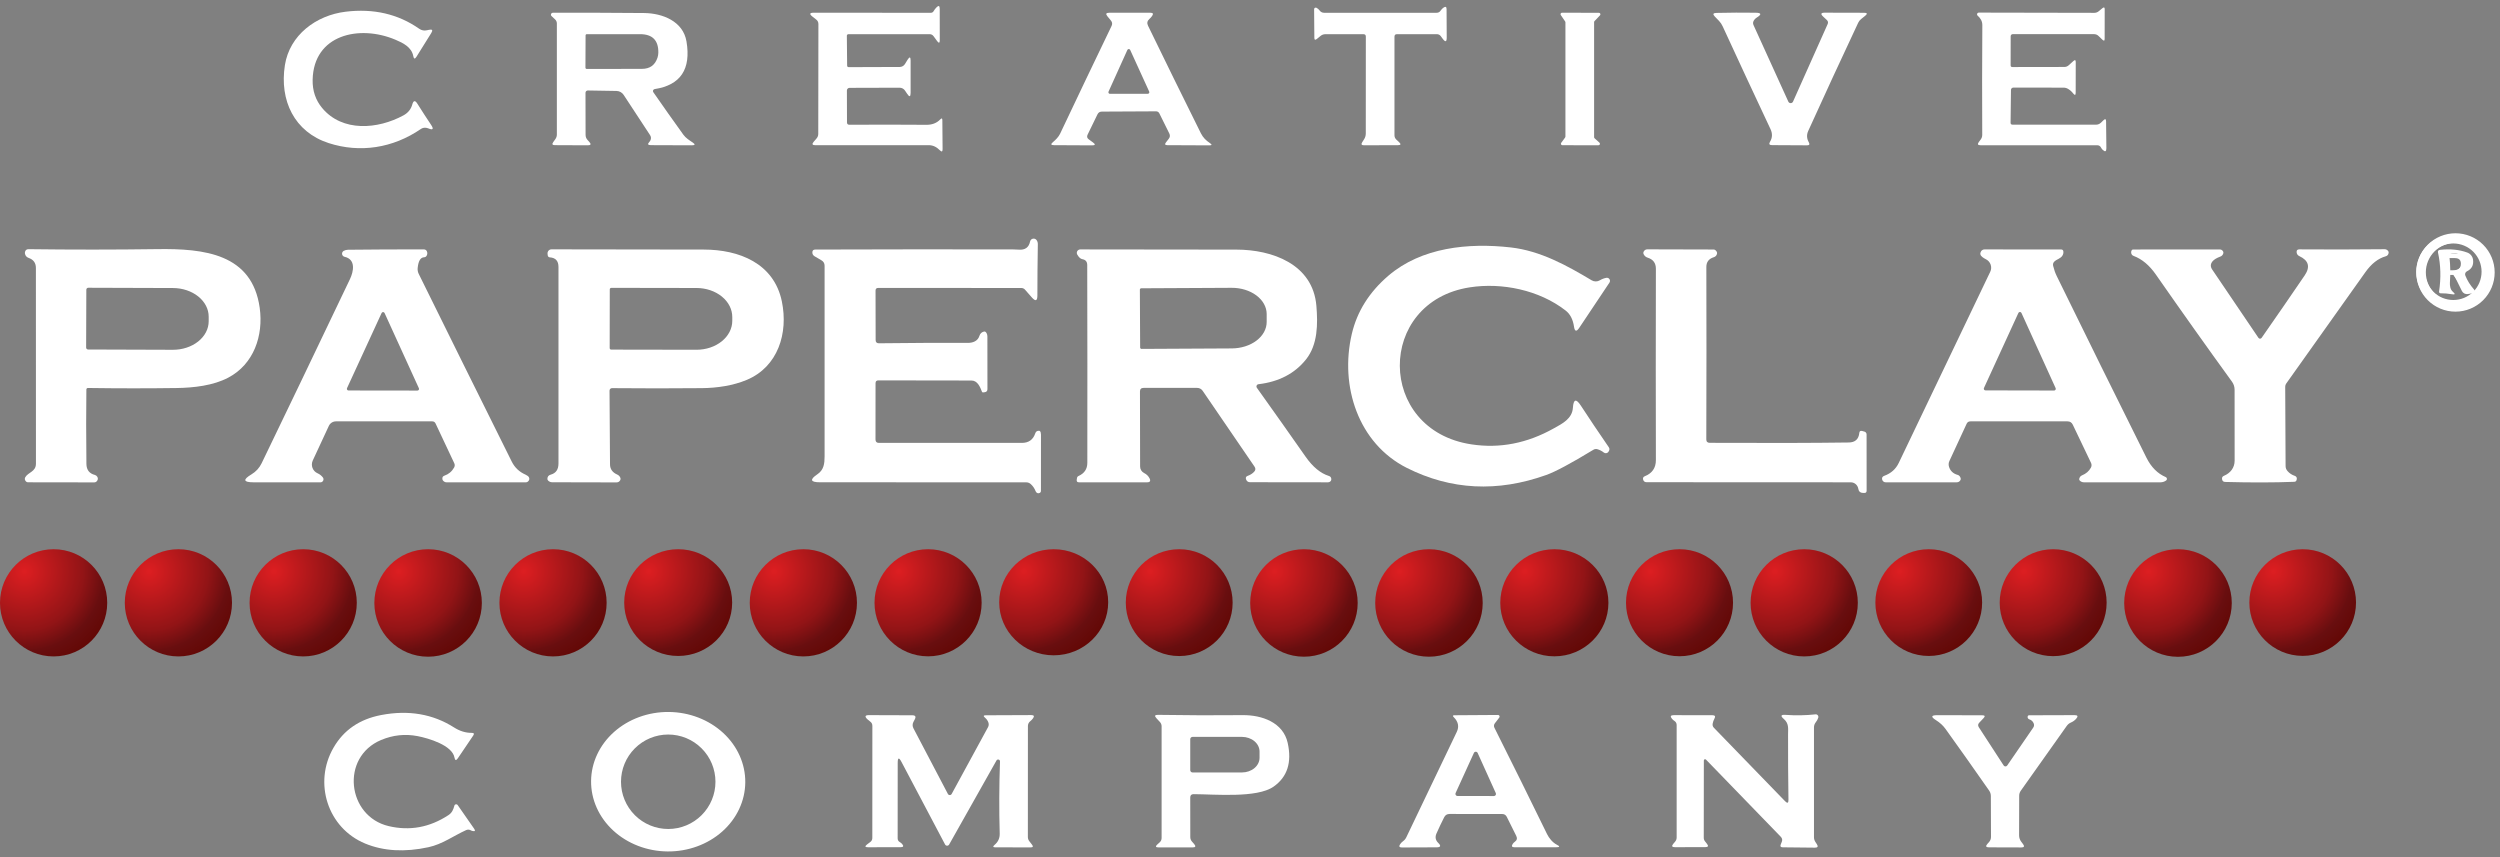 <svg width="207" height="71" viewBox="0 0 207 71" fill="none" xmlns="http://www.w3.org/2000/svg">
<rect x="0" y="0" width="207" height="71" fill="#808080" stroke="none"/>
<path d="M202.188 23.887C202.188 23.727 202.188 23.572 202.188 23.424C202.188 23.276 202.188 23.111 202.188 22.93V21.948C202.188 21.766 202.188 21.599 202.188 21.446C202.188 21.294 202.188 21.137 202.188 20.977C202.269 20.977 202.364 20.977 202.473 20.977C202.582 20.977 202.699 20.977 202.824 20.977C202.951 20.977 203.083 20.977 203.22 20.977C203.448 20.977 203.638 21.003 203.792 21.056C203.946 21.108 204.061 21.193 204.139 21.311C204.216 21.428 204.255 21.586 204.255 21.785C204.255 21.947 204.223 22.095 204.159 22.228C204.097 22.361 203.993 22.469 203.849 22.55C203.705 22.631 203.511 22.671 203.267 22.673L203.437 22.471L203.874 23.048C203.942 23.138 204.014 23.233 204.09 23.334C204.166 23.435 204.24 23.534 204.312 23.63C204.386 23.727 204.451 23.812 204.506 23.887H203.953C203.866 23.768 203.782 23.653 203.7 23.542C203.62 23.431 203.541 23.322 203.463 23.216L202.955 22.518L203.245 22.767H202.573V22.377H203.102C203.25 22.377 203.373 22.36 203.469 22.326C203.567 22.29 203.64 22.233 203.688 22.154C203.737 22.075 203.761 21.97 203.761 21.838C203.761 21.73 203.744 21.645 203.71 21.583C203.676 21.52 203.631 21.473 203.576 21.442C203.521 21.411 203.461 21.39 203.396 21.381C203.331 21.371 203.267 21.366 203.204 21.366H202.324L202.657 21.05C202.657 21.217 202.657 21.377 202.657 21.528C202.657 21.679 202.657 21.843 202.657 22.022V22.93C202.657 23.111 202.657 23.276 202.657 23.424C202.657 23.572 202.657 23.727 202.657 23.887H202.188Z" fill="white"/>
<path d="M206.201 22.518C206.201 23.332 205.878 24.112 205.303 24.687C204.727 25.263 203.947 25.586 203.134 25.586C202.32 25.586 201.54 25.263 200.965 24.687C200.39 24.112 200.066 23.332 200.066 22.518C200.066 22.116 200.146 21.717 200.3 21.345C200.454 20.973 200.68 20.634 200.965 20.35C201.25 20.065 201.588 19.839 201.96 19.685C202.332 19.53 202.731 19.451 203.134 19.451C203.536 19.451 203.935 19.53 204.308 19.685C204.68 19.839 205.018 20.065 205.303 20.35C205.587 20.634 205.813 20.973 205.968 21.345C206.122 21.717 206.201 22.116 206.201 22.518ZM205.474 22.5C205.474 22.192 205.414 21.888 205.296 21.604C205.178 21.32 205.006 21.062 204.789 20.845C204.571 20.628 204.313 20.455 204.029 20.337C203.745 20.22 203.441 20.159 203.134 20.159C202.513 20.159 201.918 20.406 201.479 20.845C201.04 21.284 200.793 21.879 200.793 22.5C200.793 23.121 201.04 23.716 201.479 24.155C201.918 24.594 202.513 24.84 203.134 24.84C203.441 24.84 203.745 24.78 204.029 24.662C204.313 24.545 204.571 24.372 204.789 24.155C205.006 23.938 205.178 23.68 205.296 23.395C205.414 23.111 205.474 22.807 205.474 22.5Z" fill="white"/>
<path d="M70.281 5.56L74.504 5.545C74.588 5.543 74.67 5.521 74.743 5.481C74.817 5.44 74.879 5.382 74.924 5.311L75.149 4.943C75.316 4.679 75.399 4.703 75.399 5.014V7.686C75.396 8.026 75.301 8.054 75.114 7.769L74.939 7.508C74.891 7.432 74.824 7.371 74.746 7.328C74.667 7.285 74.578 7.262 74.488 7.262L70.341 7.274C70.312 7.274 70.284 7.28 70.257 7.291C70.231 7.302 70.207 7.318 70.187 7.338C70.166 7.358 70.15 7.382 70.139 7.409C70.129 7.435 70.123 7.463 70.123 7.492L70.131 10.132C70.131 10.264 70.197 10.33 70.329 10.33C72.421 10.316 74.549 10.318 76.713 10.334C77.144 10.338 77.548 10.207 77.849 9.89C77.967 9.764 78.027 9.787 78.027 9.962L78.046 12.352C78.046 12.563 77.972 12.595 77.825 12.447C77.564 12.186 77.278 12.02 76.895 12.02C73.805 12.027 70.677 12.029 67.511 12.024C67.252 12.024 67.209 11.926 67.38 11.731L67.606 11.469C67.703 11.359 67.752 11.231 67.752 11.085L67.764 1.991C67.764 1.837 67.703 1.713 67.582 1.618L67.269 1.373C66.998 1.159 67.034 1.053 67.38 1.053L77.069 1.06C77.172 1.06 77.249 1.016 77.302 0.926C77.366 0.815 77.441 0.715 77.528 0.625C77.715 0.427 77.809 0.464 77.809 0.736L77.813 3.332C77.813 3.572 77.74 3.596 77.595 3.403L77.298 2.996C77.216 2.885 77.107 2.83 76.97 2.83H70.249C70.215 2.83 70.182 2.843 70.157 2.868C70.133 2.892 70.119 2.926 70.119 2.96L70.143 5.426C70.145 5.516 70.192 5.56 70.281 5.56Z" fill="white"/>
<path d="M112.893 2.831H109.743C109.597 2.831 109.455 2.881 109.343 2.974L109.038 3.223C108.898 3.336 108.828 3.305 108.828 3.128L108.809 0.761C108.808 0.739 108.814 0.717 108.824 0.698C108.835 0.679 108.85 0.662 108.869 0.65C108.888 0.639 108.91 0.632 108.933 0.63C108.955 0.629 108.978 0.633 108.999 0.642C109.104 0.695 109.193 0.77 109.264 0.868C109.305 0.927 109.361 0.975 109.425 1.008C109.489 1.041 109.56 1.058 109.632 1.058H118.952C119.098 1.058 119.21 0.996 119.289 0.872C119.355 0.772 119.437 0.689 119.534 0.623C119.693 0.52 119.773 0.563 119.776 0.753L119.788 3.104C119.79 3.474 119.681 3.51 119.459 3.215C119.404 3.141 119.348 3.066 119.293 2.989C119.257 2.94 119.21 2.9 119.156 2.873C119.102 2.845 119.041 2.831 118.98 2.831H115.667C115.53 2.831 115.462 2.9 115.462 3.037V11.198C115.462 11.34 115.513 11.46 115.616 11.558L115.846 11.772C116.022 11.938 115.989 12.021 115.747 12.021L112.933 12.029C112.729 12.029 112.683 11.943 112.794 11.772L112.952 11.522C113.042 11.38 113.087 11.224 113.087 11.055L113.091 3.029C113.091 2.897 113.025 2.831 112.893 2.831Z" fill="white"/>
<path d="M166.626 5.551L170.937 5.544C171.066 5.544 171.192 5.494 171.289 5.405L171.673 5.057C171.807 4.935 171.873 4.964 171.871 5.144L171.867 7.669C171.867 7.888 171.798 7.912 171.661 7.74C171.547 7.592 171.41 7.468 171.249 7.368C171.13 7.294 171.001 7.257 170.861 7.257L166.702 7.253C166.65 7.253 166.601 7.274 166.565 7.31C166.528 7.346 166.508 7.396 166.508 7.447L166.476 10.162C166.473 10.265 166.525 10.318 166.63 10.321L173.537 10.325C173.706 10.325 173.849 10.267 173.968 10.15L174.158 9.964C174.309 9.817 174.384 9.847 174.384 10.055L174.408 12.268C174.41 12.555 174.307 12.6 174.099 12.402C174.046 12.352 174.002 12.293 173.968 12.224C173.9 12.092 173.791 12.026 173.644 12.026H163.983C163.761 12.026 163.716 11.937 163.848 11.757L164.01 11.54C164.09 11.429 164.129 11.306 164.129 11.171C164.113 8.193 164.116 5.164 164.137 2.084C164.137 1.744 163.987 1.511 163.745 1.293C163.724 1.274 163.709 1.249 163.703 1.221C163.696 1.193 163.699 1.164 163.709 1.137C163.72 1.11 163.738 1.087 163.763 1.07C163.787 1.054 163.815 1.044 163.844 1.044L173.414 1.063C173.542 1.063 173.667 1.019 173.766 0.937L174.083 0.675C174.207 0.573 174.269 0.602 174.269 0.763L174.265 3.216C174.265 3.383 174.204 3.408 174.083 3.292L173.754 2.975C173.652 2.877 173.529 2.828 173.386 2.828H166.65C166.606 2.828 166.564 2.846 166.533 2.878C166.502 2.91 166.484 2.954 166.484 2.999L166.48 5.405C166.48 5.503 166.529 5.551 166.626 5.551Z" fill="white"/>
<path d="M34.85 10.679C32.535 12.266 29.804 12.689 27.208 11.846C24.378 10.924 23.127 8.328 23.59 5.391C23.982 2.905 26.171 1.267 28.617 0.97C30.925 0.688 32.956 1.157 34.708 2.379C34.903 2.516 35.117 2.559 35.349 2.506L35.519 2.47C35.796 2.407 35.859 2.495 35.709 2.735L34.482 4.702C34.353 4.908 34.266 4.891 34.221 4.651C34.082 3.899 33.37 3.555 32.741 3.289C29.756 2.027 25.965 2.858 25.886 6.606C25.867 7.508 26.13 8.287 26.673 8.941C28.348 10.952 31.28 10.71 33.41 9.551C33.789 9.342 34.032 9.041 34.138 8.648C34.233 8.308 34.374 8.288 34.561 8.589C34.925 9.169 35.304 9.754 35.697 10.342C35.929 10.693 35.852 10.789 35.464 10.631C35.379 10.597 35.294 10.578 35.206 10.576C35.077 10.573 34.958 10.607 34.85 10.679Z" fill="white"/>
<path d="M48.479 7.681L48.486 11.164C48.486 11.33 48.542 11.474 48.653 11.595L48.791 11.746C48.965 11.938 48.923 12.033 48.665 12.031L45.942 12.019C45.73 12.019 45.687 11.933 45.811 11.761L45.985 11.516C46.067 11.403 46.108 11.276 46.108 11.136V1.942C46.108 1.879 46.094 1.815 46.069 1.757C46.043 1.698 46.005 1.646 45.957 1.602L45.669 1.333C45.645 1.311 45.628 1.283 45.621 1.252C45.614 1.221 45.617 1.189 45.629 1.159C45.641 1.129 45.661 1.103 45.688 1.085C45.715 1.066 45.747 1.056 45.779 1.056C48.183 1.048 50.7 1.056 53.331 1.079C54.855 1.095 56.56 1.756 56.841 3.43C57.229 5.731 56.351 7.046 54.206 7.376C54.177 7.381 54.151 7.392 54.129 7.41C54.106 7.427 54.088 7.45 54.077 7.476C54.066 7.501 54.062 7.53 54.065 7.557C54.068 7.585 54.078 7.611 54.095 7.634C54.928 8.837 55.758 10.011 56.584 11.156C56.778 11.425 57.079 11.615 57.352 11.797C57.584 11.953 57.56 12.031 57.281 12.031L53.893 12.019C53.637 12.019 53.597 11.927 53.774 11.742C53.819 11.694 53.852 11.639 53.873 11.575C53.92 11.438 53.905 11.309 53.825 11.188L51.637 7.855C51.572 7.757 51.485 7.675 51.381 7.619C51.278 7.562 51.161 7.532 51.043 7.531L48.676 7.491C48.651 7.491 48.625 7.495 48.601 7.504C48.577 7.514 48.555 7.528 48.537 7.545C48.518 7.563 48.504 7.584 48.494 7.607C48.484 7.631 48.478 7.656 48.479 7.681ZM52.998 2.829H48.585C48.559 2.829 48.534 2.839 48.515 2.858C48.497 2.876 48.486 2.901 48.486 2.928L48.475 5.603C48.475 5.617 48.477 5.631 48.483 5.644C48.489 5.657 48.497 5.669 48.507 5.679C48.517 5.689 48.53 5.697 48.543 5.702C48.556 5.707 48.571 5.71 48.585 5.71L53.153 5.702C53.815 5.702 54.246 5.387 54.447 4.756C54.486 4.63 54.508 4.5 54.51 4.368C54.529 3.342 54.025 2.829 52.998 2.829Z" fill="white"/>
<path d="M95.992 9.384C95.967 9.333 95.928 9.29 95.88 9.261C95.832 9.231 95.776 9.216 95.719 9.218L91.231 9.241C91.065 9.241 90.945 9.317 90.871 9.467L90.052 11.153C89.978 11.306 90.008 11.433 90.143 11.533L90.499 11.794C90.72 11.955 90.694 12.036 90.42 12.036L87.269 12.02C87.011 12.02 86.982 11.937 87.182 11.77C87.4 11.588 87.649 11.339 87.772 11.082C89.178 8.111 90.6 5.133 92.038 2.149C92.115 1.988 92.098 1.84 91.987 1.706L91.694 1.35C91.533 1.154 91.579 1.057 91.833 1.057H95.264C95.47 1.057 95.515 1.142 95.399 1.314C95.335 1.409 95.259 1.495 95.169 1.571C94.99 1.729 94.953 1.917 95.058 2.133C96.446 4.993 97.903 7.958 99.428 11.026C99.606 11.386 99.855 11.632 100.184 11.85C100.371 11.974 100.352 12.036 100.128 12.036L96.653 12.02C96.461 12.017 96.424 11.941 96.542 11.79L96.772 11.493C96.88 11.356 96.896 11.21 96.819 11.054L95.992 9.384ZM91.785 7.591C91.776 7.61 91.773 7.631 91.775 7.652C91.776 7.673 91.783 7.693 91.794 7.711C91.806 7.729 91.821 7.743 91.84 7.753C91.858 7.764 91.879 7.769 91.9 7.769L95.038 7.765C95.06 7.765 95.081 7.76 95.1 7.75C95.119 7.739 95.135 7.724 95.146 7.706C95.158 7.688 95.165 7.667 95.166 7.645C95.167 7.624 95.163 7.602 95.153 7.583L93.578 4.132C93.568 4.11 93.552 4.092 93.531 4.079C93.511 4.066 93.487 4.059 93.463 4.059C93.439 4.059 93.415 4.066 93.395 4.079C93.375 4.092 93.359 4.11 93.348 4.132L91.785 7.591Z" fill="white"/>
<path d="M132.032 11.45L132.436 11.814C132.454 11.831 132.467 11.853 132.473 11.877C132.478 11.901 132.477 11.926 132.468 11.95C132.459 11.973 132.443 11.993 132.422 12.007C132.402 12.021 132.377 12.028 132.353 12.028L129.36 12.024C129.338 12.023 129.317 12.016 129.298 12.004C129.28 11.992 129.265 11.975 129.255 11.955C129.245 11.935 129.241 11.913 129.243 11.891C129.245 11.869 129.253 11.848 129.265 11.83L129.594 11.383C129.609 11.362 129.617 11.337 129.618 11.311V1.852C129.619 1.827 129.612 1.802 129.598 1.781L129.234 1.247C129.221 1.228 129.213 1.206 129.211 1.184C129.21 1.161 129.215 1.138 129.225 1.118C129.236 1.098 129.252 1.081 129.272 1.07C129.291 1.058 129.314 1.052 129.337 1.053L132.396 1.061C132.42 1.061 132.443 1.069 132.462 1.082C132.481 1.095 132.497 1.114 132.506 1.136C132.515 1.157 132.518 1.181 132.514 1.204C132.51 1.228 132.499 1.249 132.483 1.266L132.028 1.745C132.006 1.768 131.993 1.797 131.992 1.829V11.359C131.992 11.376 131.996 11.393 132.003 11.409C132.009 11.424 132.019 11.438 132.032 11.45Z" fill="white"/>
<path d="M148.462 8.415L151.327 2C151.388 1.868 151.364 1.752 151.256 1.651L150.963 1.378C150.725 1.159 150.768 1.05 151.089 1.05L154.347 1.058C154.613 1.058 154.642 1.142 154.434 1.311L154.093 1.584C153.992 1.665 153.911 1.769 153.856 1.889C152.426 4.934 151.047 7.919 149.72 10.845C149.578 11.162 149.595 11.476 149.772 11.787C149.864 11.954 149.815 12.035 149.625 12.033L146.72 12.017C146.498 12.017 146.446 11.921 146.562 11.728C146.76 11.407 146.764 11.043 146.601 10.699C145.264 7.857 143.942 5.017 142.636 2.178C142.562 2.014 142.463 1.867 142.339 1.735L141.983 1.366C141.801 1.177 141.841 1.078 142.105 1.07C143.211 1.043 144.298 1.038 145.367 1.054C145.844 1.062 145.88 1.192 145.473 1.446C145.357 1.517 145.268 1.609 145.204 1.723C145.141 1.839 145.137 1.958 145.192 2.079L148.074 8.415C148.091 8.452 148.118 8.484 148.153 8.506C148.187 8.528 148.227 8.539 148.268 8.539C148.308 8.539 148.348 8.528 148.383 8.506C148.417 8.484 148.444 8.452 148.462 8.415Z" fill="white"/>
<path d="M206.361 22.559C206.361 23.367 206.04 24.143 205.468 24.714C204.897 25.286 204.121 25.607 203.313 25.607C202.505 25.607 201.73 25.286 201.158 24.714C200.587 24.143 200.266 23.367 200.266 22.559C200.266 21.751 200.587 20.976 201.158 20.404C201.73 19.833 202.505 19.512 203.313 19.512C204.121 19.512 204.897 19.833 205.468 20.404C206.04 20.976 206.361 21.751 206.361 22.559ZM205.965 22.551C205.965 21.848 205.685 21.174 205.188 20.676C204.691 20.179 204.016 19.9 203.313 19.9C202.965 19.9 202.62 19.968 202.298 20.101C201.977 20.235 201.684 20.43 201.438 20.676C201.192 20.922 200.997 21.215 200.863 21.537C200.73 21.858 200.661 22.203 200.661 22.551C200.661 22.899 200.73 23.244 200.863 23.566C200.997 23.888 201.192 24.18 201.438 24.426C201.684 24.673 201.977 24.868 202.298 25.001C202.62 25.134 202.965 25.203 203.313 25.203C204.016 25.203 204.691 24.924 205.188 24.426C205.685 23.929 205.965 23.255 205.965 22.551Z" stroke="white" stroke-width="0.396"/>
<path d="M72.772 28.424C75.263 28.392 77.717 28.382 80.134 28.392C80.553 28.392 80.961 28.246 81.099 27.803C81.16 27.613 81.287 27.495 81.479 27.451C81.558 27.432 81.628 27.477 81.689 27.585C81.734 27.669 81.756 27.759 81.756 27.854L81.76 32.212C81.763 32.37 81.685 32.459 81.527 32.477L81.4 32.493C81.355 32.498 81.325 32.481 81.309 32.441C81.151 32.034 80.941 31.507 80.434 31.507C77.878 31.507 75.309 31.503 72.729 31.495C72.573 31.495 72.495 31.573 72.495 31.729L72.491 36.387C72.491 36.577 72.585 36.672 72.772 36.672C76.682 36.667 80.628 36.667 84.61 36.672C85.172 36.672 85.541 36.41 85.718 35.885C85.768 35.732 85.874 35.659 86.035 35.667C86.098 35.672 86.143 35.718 86.169 35.805C86.185 35.866 86.193 35.927 86.193 35.987C86.188 37.52 86.186 39.075 86.189 40.65C86.189 40.721 86.157 40.775 86.094 40.812C86.033 40.846 85.971 40.853 85.908 40.832C85.834 40.806 85.783 40.755 85.754 40.681C85.656 40.431 85.516 40.228 85.334 40.072C85.229 39.982 85.106 39.937 84.966 39.937C79.219 39.935 73.529 39.933 67.896 39.933C67.094 39.933 67.025 39.709 67.69 39.261C68.213 38.908 68.276 38.382 68.276 37.804C68.268 32.345 68.268 27.078 68.276 22.005C68.276 21.804 68.189 21.654 68.015 21.553L67.449 21.221C67.32 21.144 67.258 21.032 67.263 20.884C67.268 20.737 67.35 20.663 67.508 20.663C73.097 20.644 78.548 20.64 83.862 20.651C84.025 20.651 84.189 20.658 84.353 20.671C84.875 20.713 85.188 20.489 85.291 19.998C85.302 19.939 85.331 19.886 85.373 19.844C85.415 19.802 85.469 19.773 85.528 19.762C85.587 19.75 85.647 19.756 85.702 19.779C85.757 19.802 85.804 19.841 85.837 19.891C85.903 19.989 85.934 20.098 85.932 20.22C85.908 21.721 85.896 23.135 85.896 24.462C85.896 24.919 85.745 24.976 85.441 24.633L84.867 23.98C84.829 23.937 84.781 23.903 84.729 23.88C84.677 23.857 84.62 23.845 84.562 23.845L72.717 23.841C72.569 23.841 72.495 23.914 72.495 24.059L72.503 28.155C72.503 28.334 72.593 28.424 72.772 28.424Z" fill="white"/>
<path d="M132.468 23.208C132.635 23.108 132.813 23.039 133.003 23.003C133.052 22.993 133.104 22.999 133.15 23.018C133.197 23.038 133.237 23.071 133.265 23.114C133.293 23.156 133.307 23.205 133.307 23.256C133.307 23.307 133.292 23.356 133.264 23.398L130.763 27.142C130.533 27.488 130.388 27.455 130.327 27.043C130.24 26.444 130.008 26 129.631 25.71C127.434 24.004 124.347 23.382 121.707 23.79C113.946 24.981 113.95 35.608 121.842 36.795C124.179 37.149 126.45 36.707 128.653 35.469C129.354 35.082 130.177 34.674 130.236 33.764C130.284 33.041 130.504 32.983 130.897 33.59C131.578 34.634 132.346 35.778 133.201 37.021C133.267 37.113 133.278 37.21 133.236 37.31C133.218 37.352 133.194 37.392 133.165 37.429C133.121 37.483 133.057 37.518 132.987 37.525C132.917 37.533 132.848 37.512 132.793 37.468C132.637 37.344 132.466 37.255 132.278 37.199C132.152 37.16 132.033 37.175 131.922 37.247C130.078 38.368 128.781 39.062 128.032 39.328C123.989 40.774 120.141 40.579 116.487 38.743C112.47 36.72 110.914 31.983 111.931 27.645C112.367 25.787 113.377 24.181 114.963 22.824C117.702 20.485 121.561 20.086 125.103 20.489C127.549 20.77 129.73 21.977 131.788 23.208C131.89 23.27 132.008 23.303 132.128 23.303C132.248 23.303 132.366 23.27 132.468 23.208Z" fill="white"/>
<path d="M7.152 32.248C7.128 34.016 7.129 36.071 7.155 38.414C7.163 38.905 7.396 39.208 7.852 39.324C7.939 39.348 8.006 39.398 8.054 39.475C8.125 39.593 8.119 39.71 8.034 39.823C7.973 39.902 7.894 39.942 7.797 39.942L2.327 39.934C2.288 39.934 2.249 39.925 2.214 39.908C2.179 39.891 2.148 39.866 2.125 39.835C2.043 39.727 2.033 39.62 2.093 39.514C2.339 39.091 2.976 39.067 2.976 38.39C2.979 33.588 2.977 28.187 2.972 22.187C2.972 21.773 2.773 21.496 2.374 21.356C2.211 21.298 2.109 21.186 2.07 21.02C2.057 20.964 2.057 20.911 2.07 20.861C2.107 20.708 2.204 20.632 2.363 20.632C5.948 20.679 9.496 20.678 13.005 20.628C16.931 20.568 20.877 21.016 21.503 25.484C21.827 27.811 21 30.162 18.906 31.266C17.66 31.927 16.045 32.109 14.62 32.129C12.227 32.163 9.78 32.162 7.278 32.125C7.262 32.125 7.246 32.127 7.231 32.133C7.216 32.139 7.202 32.148 7.19 32.159C7.179 32.171 7.169 32.184 7.162 32.2C7.156 32.215 7.152 32.231 7.152 32.248ZM7.148 23.988L7.132 28.777C7.132 28.82 7.149 28.861 7.179 28.892C7.21 28.922 7.251 28.939 7.294 28.939L14.311 28.963C14.7 28.964 15.086 28.904 15.445 28.786C15.805 28.669 16.132 28.495 16.408 28.276C16.683 28.057 16.902 27.797 17.052 27.51C17.201 27.223 17.279 26.915 17.279 26.604V26.224C17.281 25.597 16.971 24.994 16.417 24.549C15.864 24.104 15.112 23.852 14.327 23.849L7.31 23.826C7.267 23.826 7.226 23.843 7.195 23.873C7.165 23.904 7.148 23.945 7.148 23.988Z" fill="white"/>
<path d="M34.582 22.2C34.566 22.365 34.598 22.533 34.673 22.683C37.069 27.543 39.635 32.721 42.371 38.217C42.616 38.713 42.998 39.075 43.515 39.301C43.665 39.37 43.76 39.445 43.8 39.527C43.844 39.627 43.835 39.721 43.772 39.808C43.709 39.895 43.624 39.939 43.519 39.939L36.961 39.935C36.901 39.935 36.843 39.918 36.794 39.887C36.689 39.824 36.633 39.743 36.628 39.646C36.618 39.514 36.674 39.427 36.798 39.385C37.149 39.263 37.416 39.04 37.598 38.716C37.666 38.594 37.67 38.472 37.61 38.348L36.066 35.067C36.011 34.948 35.918 34.889 35.789 34.889H27.818C27.694 34.888 27.573 34.924 27.468 34.99C27.364 35.057 27.28 35.152 27.228 35.265L25.895 38.134C25.851 38.23 25.827 38.333 25.823 38.438C25.82 38.543 25.837 38.647 25.874 38.745C25.911 38.843 25.968 38.933 26.04 39.009C26.112 39.084 26.198 39.145 26.294 39.187C26.466 39.263 26.611 39.377 26.73 39.527C26.759 39.564 26.778 39.609 26.784 39.657C26.789 39.704 26.781 39.752 26.76 39.795C26.739 39.838 26.707 39.874 26.667 39.9C26.626 39.925 26.579 39.939 26.532 39.939L20.975 39.935C20.146 39.932 20.095 39.713 20.821 39.278C21.193 39.053 21.472 38.749 21.66 38.364C23.573 34.408 26.011 29.327 28.974 23.118C29.279 22.485 29.484 21.472 28.526 21.262C28.474 21.25 28.427 21.222 28.391 21.182C28.355 21.143 28.331 21.093 28.324 21.04C28.317 20.986 28.326 20.932 28.35 20.884C28.374 20.836 28.412 20.797 28.459 20.771C28.57 20.713 28.686 20.683 28.808 20.68C30.681 20.659 32.769 20.648 35.073 20.648C35.242 20.648 35.342 20.73 35.373 20.894C35.392 20.991 35.376 21.084 35.326 21.171C35.279 21.255 35.209 21.299 35.116 21.302C34.815 21.315 34.637 21.614 34.582 22.2ZM28.732 32.142C28.723 32.162 28.719 32.185 28.721 32.207C28.722 32.23 28.73 32.251 28.742 32.27C28.754 32.289 28.771 32.305 28.791 32.316C28.81 32.326 28.832 32.332 28.855 32.332L34.562 32.34C34.585 32.34 34.607 32.334 34.627 32.323C34.646 32.313 34.663 32.297 34.675 32.278C34.687 32.259 34.695 32.238 34.696 32.215C34.698 32.193 34.694 32.17 34.685 32.15L31.843 25.92C31.833 25.896 31.816 25.876 31.794 25.862C31.773 25.847 31.748 25.839 31.722 25.839C31.696 25.838 31.67 25.846 31.648 25.859C31.626 25.873 31.609 25.893 31.598 25.916L28.732 32.142Z" fill="white"/>
<path d="M50.671 32.138C50.644 32.138 50.618 32.143 50.593 32.154C50.568 32.164 50.546 32.179 50.527 32.199C50.508 32.218 50.493 32.24 50.484 32.265C50.474 32.29 50.469 32.317 50.469 32.344C50.488 34.367 50.501 36.399 50.509 38.439C50.509 38.835 50.708 39.12 51.107 39.294C51.236 39.352 51.324 39.447 51.372 39.579C51.39 39.637 51.386 39.693 51.36 39.749C51.294 39.878 51.188 39.943 51.043 39.943C49.267 39.938 47.494 39.934 45.724 39.931C45.592 39.931 45.479 39.885 45.384 39.792C45.344 39.753 45.324 39.705 45.324 39.65C45.327 39.465 45.418 39.349 45.597 39.302C46.025 39.185 46.24 38.881 46.242 38.387C46.242 32.949 46.242 27.52 46.242 22.101C46.242 21.605 46.002 21.341 45.522 21.309C45.479 21.307 45.438 21.289 45.407 21.259C45.376 21.23 45.356 21.19 45.352 21.147L45.336 21.009C45.332 20.962 45.337 20.916 45.351 20.872C45.366 20.828 45.389 20.787 45.42 20.753C45.451 20.718 45.489 20.691 45.531 20.672C45.573 20.654 45.619 20.644 45.665 20.645C50.026 20.655 54.229 20.662 58.274 20.664C61.187 20.668 64.08 21.788 64.737 24.955C65.283 27.587 64.417 30.369 61.836 31.453C60.696 31.932 59.359 32.126 58.124 32.138C55.667 32.162 53.183 32.162 50.671 32.138ZM50.489 23.961L50.481 28.821C50.481 28.855 50.495 28.887 50.518 28.911C50.542 28.935 50.574 28.948 50.608 28.948L57.669 28.96C58.057 28.96 58.443 28.899 58.802 28.779C59.161 28.659 59.488 28.482 59.764 28.259C60.039 28.037 60.257 27.772 60.407 27.481C60.556 27.189 60.633 26.877 60.633 26.561V26.253C60.634 25.616 60.323 25.004 59.768 24.553C59.214 24.102 58.461 23.848 57.676 23.846L50.616 23.834C50.582 23.834 50.55 23.848 50.526 23.872C50.502 23.895 50.489 23.928 50.489 23.961Z" fill="white"/>
<path d="M94.389 32.415L94.401 38.629C94.4 38.74 94.432 38.85 94.49 38.945C94.549 39.04 94.633 39.117 94.733 39.167C94.933 39.267 95.083 39.412 95.18 39.602C95.294 39.824 95.226 39.935 94.978 39.935H89.335C89.192 39.935 89.131 39.864 89.153 39.721L89.176 39.578C89.189 39.499 89.232 39.444 89.303 39.412C89.788 39.196 90.031 38.832 90.031 38.32C90.039 32.856 90.036 27.398 90.023 21.947C90.023 21.669 89.887 21.507 89.616 21.46C89.468 21.433 89.329 21.308 89.2 21.084C89.174 21.04 89.16 20.991 89.159 20.941C89.159 20.89 89.172 20.84 89.197 20.796C89.222 20.753 89.258 20.716 89.302 20.691C89.345 20.665 89.395 20.652 89.445 20.652C93.601 20.658 97.915 20.663 102.387 20.668C105.3 20.672 108.708 21.844 108.997 25.326C109.12 26.819 109.12 28.524 108.142 29.755C107.208 30.927 105.894 31.613 104.2 31.813C104.168 31.817 104.137 31.828 104.111 31.848C104.084 31.867 104.064 31.893 104.051 31.923C104.037 31.953 104.032 31.986 104.035 32.019C104.039 32.051 104.05 32.083 104.069 32.11C105.471 34.073 106.815 35.974 108.102 37.813C108.696 38.66 109.339 39.192 110.03 39.408C110.164 39.448 110.232 39.539 110.232 39.681C110.232 39.776 110.19 39.848 110.105 39.895C110.058 39.922 110.006 39.935 109.951 39.935C107.848 39.94 105.699 39.937 103.503 39.927C103.345 39.927 103.237 39.853 103.179 39.705C103.118 39.552 103.164 39.449 103.317 39.397C103.526 39.325 103.701 39.213 103.844 39.06C103.968 38.928 103.978 38.788 103.876 38.641L99.581 32.359C99.531 32.285 99.464 32.224 99.385 32.182C99.307 32.14 99.219 32.118 99.13 32.118H94.689C94.489 32.118 94.389 32.217 94.389 32.415ZM94.381 23.985L94.404 28.774C94.404 28.804 94.417 28.833 94.438 28.855C94.46 28.876 94.489 28.889 94.519 28.889L101.996 28.849C102.376 28.847 102.753 28.788 103.103 28.677C103.454 28.566 103.773 28.403 104.041 28.199C104.309 27.995 104.521 27.754 104.665 27.488C104.809 27.223 104.882 26.939 104.881 26.652V25.995C104.878 25.417 104.569 24.864 104.024 24.458C103.478 24.052 102.74 23.826 101.972 23.831L94.496 23.87C94.465 23.87 94.436 23.882 94.414 23.904C94.393 23.925 94.381 23.954 94.381 23.985Z" fill="white"/>
<path d="M141.567 36.666C146.28 36.689 150.117 36.68 153.08 36.638C153.608 36.63 153.898 36.366 153.951 35.846C153.964 35.704 154.041 35.65 154.181 35.684L154.371 35.736C154.422 35.748 154.469 35.778 154.502 35.82C154.535 35.862 154.553 35.915 154.553 35.969L154.557 40.623C154.557 40.758 154.491 40.823 154.359 40.817L154.24 40.813C154.029 40.806 153.906 40.697 153.872 40.489C153.848 40.339 153.782 40.211 153.674 40.105C153.55 39.992 153.404 39.935 153.235 39.935C147.784 39.94 142.152 39.938 136.339 39.927C136.186 39.927 136.09 39.854 136.05 39.709C136.016 39.577 136.062 39.485 136.189 39.432C136.803 39.187 137.109 38.741 137.107 38.094C137.094 33.279 137.094 27.998 137.107 22.251C137.107 21.782 136.881 21.477 136.43 21.337C136.28 21.29 136.169 21.196 136.098 21.056C136.055 20.974 136.059 20.893 136.109 20.811C136.178 20.7 136.276 20.645 136.402 20.645L141.892 20.66C141.953 20.66 142.011 20.685 142.054 20.728C142.154 20.823 142.193 20.918 142.169 21.013C142.132 21.158 142.042 21.253 141.9 21.298C141.488 21.427 141.284 21.696 141.286 22.105C141.299 26.736 141.298 31.494 141.282 36.381C141.282 36.571 141.377 36.666 141.567 36.666Z" fill="white"/>
<path d="M164.415 21.456C164.315 21.408 164.223 21.35 164.138 21.282C163.959 21.144 163.923 20.987 164.031 20.811C164.06 20.762 164.101 20.722 164.151 20.695C164.2 20.667 164.256 20.652 164.312 20.652L170.661 20.656C170.772 20.656 170.834 20.712 170.847 20.823C170.86 20.939 170.836 21.048 170.776 21.151C170.621 21.42 170.32 21.448 170.103 21.654C170 21.754 169.966 21.874 170 22.014C170.074 22.323 170.173 22.604 170.297 22.857C172.714 27.796 175.19 32.809 177.725 37.897C178.119 38.683 178.652 39.218 179.324 39.503C179.351 39.515 179.374 39.533 179.391 39.556C179.408 39.579 179.419 39.606 179.422 39.635C179.426 39.663 179.421 39.692 179.41 39.718C179.398 39.745 179.379 39.767 179.356 39.784C179.219 39.882 179.066 39.932 178.897 39.935C176.786 39.937 174.671 39.937 172.553 39.935C172.421 39.935 172.307 39.89 172.212 39.8C172.138 39.732 172.141 39.631 172.22 39.499C172.258 39.435 172.317 39.387 172.386 39.361C172.721 39.226 172.968 39.014 173.126 38.724C173.159 38.663 173.178 38.596 173.18 38.528C173.182 38.459 173.168 38.39 173.138 38.328L171.627 35.166C171.539 34.981 171.394 34.889 171.191 34.889H163.153C163.002 34.889 162.897 34.956 162.836 35.09L161.411 38.17C161.338 38.325 161.327 38.487 161.38 38.656C161.491 39.002 161.733 39.225 162.108 39.325C162.174 39.343 162.232 39.385 162.27 39.444C162.355 39.568 162.372 39.672 162.322 39.757C162.253 39.875 162.15 39.935 162.013 39.935H156.132C156.065 39.935 156.001 39.913 155.948 39.872C155.896 39.831 155.859 39.774 155.843 39.709C155.806 39.556 155.864 39.452 156.017 39.397C156.574 39.196 156.973 38.841 157.216 38.332C159.58 33.382 162.105 28.106 164.791 22.505C164.837 22.412 164.863 22.31 164.868 22.207C164.874 22.104 164.858 22 164.823 21.903C164.788 21.805 164.734 21.715 164.664 21.639C164.594 21.562 164.51 21.5 164.415 21.456ZM164.269 32.13C164.26 32.151 164.256 32.174 164.258 32.197C164.26 32.22 164.267 32.242 164.28 32.261C164.292 32.28 164.31 32.296 164.33 32.307C164.35 32.318 164.373 32.324 164.396 32.324L170.083 32.336C170.106 32.335 170.129 32.329 170.149 32.318C170.169 32.306 170.186 32.29 170.198 32.27C170.21 32.251 170.218 32.228 170.219 32.205C170.22 32.182 170.216 32.159 170.206 32.138L167.376 25.912C167.365 25.888 167.347 25.867 167.325 25.852C167.302 25.838 167.276 25.83 167.249 25.83C167.222 25.83 167.196 25.838 167.174 25.852C167.151 25.867 167.133 25.888 167.123 25.912L164.269 32.13Z" fill="white"/>
<path d="M187.26 27.977C188.529 26.159 189.719 24.433 190.83 22.8C191.307 22.095 191.158 21.564 190.382 21.205C190.251 21.144 190.177 21.041 190.161 20.896C190.142 20.73 190.218 20.647 190.386 20.647C192.645 20.665 194.997 20.661 197.443 20.635C197.546 20.635 197.634 20.672 197.708 20.746C197.766 20.804 197.789 20.872 197.776 20.951C197.754 21.091 197.675 21.181 197.538 21.221C196.915 21.395 196.353 21.834 195.852 22.538C193.609 25.702 191.423 28.777 189.294 31.764C189.243 31.836 189.215 31.925 189.215 32.017L189.247 38.591C189.249 38.75 189.303 38.888 189.409 39.007C189.57 39.192 189.774 39.325 190.022 39.407C190.071 39.423 190.112 39.456 190.14 39.499C190.168 39.542 190.181 39.593 190.177 39.644C190.163 39.808 190.094 39.891 189.967 39.893C188.297 39.959 186.389 39.963 184.244 39.905C184.093 39.9 184.008 39.825 183.987 39.68C183.963 39.542 184.016 39.447 184.145 39.395C184.679 39.173 185.028 38.726 185.028 38.14C185.028 36.164 185.026 34.206 185.024 32.267C185.024 32.03 184.949 31.799 184.81 31.606C182.754 28.772 180.65 25.81 178.497 22.721C177.969 21.963 177.36 21.454 176.669 21.193C176.553 21.151 176.484 21.069 176.463 20.947C176.45 20.879 176.459 20.813 176.491 20.75C176.52 20.689 176.567 20.659 176.633 20.659L183.797 20.655C183.91 20.655 183.997 20.702 184.058 20.797C184.1 20.86 184.108 20.928 184.082 20.999C184.042 21.118 183.963 21.199 183.844 21.244C183.541 21.358 183.327 21.487 183.203 21.632C183.021 21.849 183.009 22.075 183.167 22.313L186.999 27.973C187.013 27.994 187.032 28.012 187.055 28.024C187.077 28.036 187.102 28.043 187.128 28.043C187.154 28.044 187.179 28.038 187.202 28.026C187.225 28.015 187.245 27.997 187.26 27.977Z" fill="white"/>
<path d="M202.817 21.296C202.893 21.977 202.905 22.678 202.852 23.398C202.837 23.651 202.884 23.976 203.094 24.154C203.323 24.347 203.29 24.415 202.995 24.36C202.691 24.307 202.385 24.282 202.077 24.285C202.059 24.285 202.042 24.281 202.026 24.274C202.01 24.267 201.995 24.256 201.984 24.242C201.972 24.229 201.963 24.213 201.958 24.196C201.953 24.178 201.952 24.16 201.954 24.142C202.123 23.021 202.094 21.945 201.867 20.916C201.838 20.779 201.893 20.703 202.033 20.687C202.877 20.595 203.628 20.668 204.285 20.909C204.412 20.954 204.524 21.033 204.609 21.137C204.694 21.241 204.749 21.366 204.768 21.498C204.829 21.95 204.662 22.27 204.269 22.46C204.204 22.491 204.153 22.546 204.127 22.613C204.101 22.68 204.103 22.755 204.131 22.82C204.3 23.237 204.53 23.609 204.823 23.936C204.995 24.129 204.954 24.246 204.701 24.288L204.337 24.348C204.238 24.363 204.137 24.346 204.048 24.301C203.96 24.255 203.889 24.183 203.846 24.095L203.185 22.757C203.108 22.596 203.152 22.484 203.315 22.42C204.257 22.048 203.984 20.873 203.09 20.96C202.887 20.981 202.796 21.093 202.817 21.296Z" fill="white"/>
<path d="M37.125 67.496C37.426 67.302 37.533 67.041 37.624 66.709C37.631 66.68 37.645 66.655 37.666 66.635C37.688 66.615 37.714 66.602 37.743 66.597C37.772 66.592 37.801 66.596 37.829 66.607C37.856 66.618 37.88 66.637 37.897 66.661L39.255 68.612C39.379 68.789 39.335 68.854 39.124 68.806C39.074 68.796 39.026 68.777 38.981 68.751C38.855 68.679 38.724 68.674 38.59 68.735C37.529 69.218 36.63 69.898 35.479 70.148C33.51 70.575 31.764 70.475 30.239 69.847C27.128 68.565 25.936 64.821 27.611 61.916C28.452 60.451 29.769 59.547 31.561 59.205C33.824 58.772 35.836 59.115 37.596 60.233C38.074 60.537 38.56 60.686 39.057 60.681C39.244 60.678 39.285 60.755 39.179 60.91L37.909 62.786C37.769 62.992 37.677 62.974 37.632 62.731C37.45 61.706 35.491 61.128 34.572 60.95C33.543 60.752 32.535 60.86 31.549 61.274C28.173 62.699 28.739 67.591 32.182 68.402C33.926 68.814 35.574 68.512 37.125 67.496Z" fill="white"/>
<path d="M61.709 64.781C61.696 66.313 61.01 67.776 59.804 68.848C58.597 69.92 56.968 70.515 55.275 70.5C54.437 70.493 53.608 70.336 52.836 70.039C52.064 69.742 51.364 69.311 50.776 68.769C50.188 68.228 49.723 67.587 49.408 66.884C49.094 66.18 48.935 65.428 48.942 64.67C48.955 63.139 49.64 61.676 50.847 60.603C52.054 59.531 53.683 58.937 55.376 58.951C56.214 58.959 57.043 59.115 57.815 59.412C58.587 59.709 59.287 60.141 59.875 60.682C60.463 61.223 60.928 61.864 61.242 62.567C61.557 63.271 61.716 64.023 61.709 64.781ZM59.24 64.73C59.24 63.693 58.828 62.698 58.094 61.965C57.361 61.231 56.366 60.819 55.329 60.819C54.292 60.819 53.298 61.231 52.564 61.965C51.831 62.698 51.419 63.693 51.419 64.73C51.419 65.767 51.831 66.761 52.564 67.495C53.298 68.228 54.292 68.64 55.329 68.64C56.366 68.64 57.361 68.228 58.094 67.495C58.828 66.761 59.24 65.767 59.24 64.73Z" fill="white"/>
<path d="M82.511 62.965L78.589 69.927C78.571 69.957 78.546 69.981 78.516 69.999C78.486 70.016 78.452 70.025 78.417 70.024C78.383 70.024 78.349 70.014 78.32 69.996C78.291 69.978 78.268 69.953 78.252 69.923L74.643 63.088C74.434 62.692 74.33 62.718 74.33 63.167L74.326 69.416C74.326 69.556 74.387 69.66 74.508 69.729C74.579 69.768 74.641 69.819 74.694 69.879C74.847 70.059 74.805 70.148 74.567 70.148L71.868 70.152C71.62 70.152 71.594 70.076 71.789 69.923L72.066 69.713C72.174 69.629 72.228 69.519 72.228 69.385L72.232 60.103C72.232 59.945 72.168 59.822 72.038 59.735C71.957 59.677 71.88 59.614 71.809 59.545C71.582 59.324 71.628 59.213 71.948 59.213L75.537 59.225C75.796 59.225 75.864 59.338 75.743 59.565L75.636 59.767C75.541 59.949 75.541 60.13 75.636 60.309L78.486 65.739C78.501 65.767 78.524 65.791 78.551 65.807C78.579 65.823 78.61 65.832 78.642 65.832C78.674 65.832 78.706 65.823 78.733 65.807C78.76 65.791 78.783 65.767 78.798 65.739L81.806 60.214C81.872 60.093 81.884 59.966 81.842 59.834C81.787 59.673 81.693 59.538 81.561 59.427C81.4 59.292 81.424 59.225 81.632 59.225L85.392 59.209C85.616 59.209 85.663 59.3 85.531 59.482C85.47 59.566 85.396 59.643 85.309 59.712C85.248 59.758 85.198 59.819 85.163 59.888C85.129 59.958 85.111 60.034 85.111 60.111L85.107 69.301C85.107 69.431 85.147 69.547 85.226 69.65L85.448 69.935C85.569 70.09 85.532 70.167 85.337 70.164L82.424 70.16C82.213 70.16 82.189 70.092 82.353 69.954C82.645 69.709 82.787 69.398 82.776 69.02C82.721 67.063 82.728 65.07 82.8 63.044C82.801 63.01 82.79 62.976 82.769 62.948C82.749 62.921 82.719 62.901 82.686 62.892C82.653 62.883 82.618 62.885 82.586 62.898C82.554 62.911 82.528 62.935 82.511 62.965Z" fill="white"/>
<path d="M98.552 66.033L98.556 69.314C98.556 69.448 98.599 69.567 98.686 69.67L98.876 69.888C99.037 70.075 98.995 70.167 98.749 70.165H95.924C95.681 70.165 95.649 70.083 95.829 69.919L96.031 69.737C96.128 69.645 96.178 69.531 96.181 69.397V60.132C96.181 60.004 96.133 59.882 96.046 59.787L95.754 59.471C95.574 59.278 95.616 59.184 95.88 59.19C98.276 59.229 100.615 59.237 102.897 59.213C104.488 59.198 106.25 59.815 106.622 61.517C106.98 63.134 106.589 64.341 105.446 65.138C104.073 66.096 100.606 65.764 98.833 65.756C98.645 65.756 98.552 65.848 98.552 66.033ZM98.552 61.204V63.769C98.552 63.819 98.572 63.867 98.607 63.903C98.643 63.939 98.691 63.959 98.742 63.959H102.834C103.22 63.959 103.591 63.831 103.864 63.603C104.137 63.375 104.29 63.066 104.29 62.744V62.229C104.29 61.907 104.137 61.598 103.864 61.37C103.591 61.142 103.22 61.014 102.834 61.014H98.742C98.717 61.014 98.692 61.019 98.669 61.029C98.646 61.038 98.625 61.052 98.607 61.07C98.59 61.087 98.576 61.108 98.566 61.132C98.556 61.154 98.552 61.179 98.552 61.204Z" fill="white"/>
<path d="M124.378 67.4L120.021 67.396C119.818 67.396 119.67 67.487 119.578 67.669C119.353 68.11 119.14 68.561 118.936 69.023C118.81 69.316 118.861 69.574 119.091 69.798C119.336 70.038 119.287 70.159 118.944 70.159L116.075 70.17C115.861 70.17 115.812 70.082 115.928 69.905C115.994 69.805 116.079 69.718 116.182 69.644C116.293 69.564 116.383 69.454 116.443 69.327C117.881 66.338 119.273 63.431 120.618 60.608C120.832 60.165 120.748 59.755 120.365 59.377C120.262 59.277 120.283 59.226 120.428 59.223L124.034 59.199C124.059 59.198 124.083 59.205 124.104 59.217C124.125 59.23 124.143 59.248 124.154 59.271C124.165 59.293 124.17 59.318 124.167 59.343C124.165 59.368 124.156 59.393 124.141 59.413L123.769 59.896C123.73 59.947 123.706 60.008 123.701 60.071C123.695 60.135 123.708 60.199 123.737 60.256C125.289 63.351 126.741 66.286 128.095 69.062C128.257 69.395 128.554 69.759 128.89 69.933C129.186 70.081 129.167 70.154 128.835 70.154H125.403C125.182 70.154 125.132 70.062 125.253 69.877C125.298 69.809 125.355 69.751 125.423 69.703C125.605 69.577 125.646 69.413 125.546 69.213L124.762 67.637C124.683 67.479 124.555 67.4 124.378 67.4ZM120.523 65.666C120.512 65.692 120.506 65.721 120.508 65.749C120.51 65.778 120.519 65.805 120.535 65.829C120.55 65.853 120.571 65.873 120.596 65.887C120.621 65.901 120.649 65.908 120.678 65.908L123.698 65.912C123.726 65.912 123.754 65.904 123.779 65.891C123.804 65.877 123.825 65.857 123.841 65.833C123.856 65.809 123.865 65.782 123.867 65.753C123.869 65.725 123.864 65.696 123.852 65.67L122.348 62.342C122.334 62.312 122.313 62.288 122.285 62.27C122.258 62.253 122.226 62.243 122.194 62.243C122.161 62.243 122.129 62.253 122.102 62.27C122.075 62.288 122.053 62.312 122.039 62.342L120.523 65.666Z" fill="white"/>
<path d="M141.078 62.963L141.071 69.359C141.068 69.475 141.105 69.579 141.181 69.671L141.332 69.862C141.482 70.049 141.439 70.142 141.201 70.142L138.684 70.147C138.433 70.147 138.39 70.052 138.553 69.862L138.7 69.687C138.784 69.59 138.827 69.475 138.827 69.343V60.022C138.826 59.957 138.81 59.893 138.778 59.835C138.746 59.778 138.7 59.729 138.644 59.694C138.568 59.646 138.501 59.588 138.443 59.52C138.274 59.317 138.321 59.215 138.585 59.215L141.783 59.219C142.005 59.219 142.061 59.315 141.953 59.508C141.885 59.632 141.837 59.765 141.811 59.908C141.782 60.045 141.816 60.164 141.914 60.264L147.807 66.343C147.997 66.538 148.089 66.5 148.084 66.228C148.057 64.384 148.047 62.579 148.052 60.814C148.056 60.295 148.127 59.9 147.696 59.528C147.406 59.277 147.452 59.165 147.834 59.191C148.689 59.252 149.519 59.237 150.324 59.148C150.36 59.144 150.396 59.149 150.429 59.163C150.462 59.176 150.491 59.198 150.514 59.226C150.536 59.254 150.551 59.288 150.558 59.323C150.564 59.358 150.561 59.395 150.55 59.429C150.507 59.563 150.44 59.687 150.348 59.801C150.247 59.927 150.197 60.071 150.197 60.232V69.319C150.197 69.464 150.237 69.596 150.316 69.715L150.435 69.897C150.561 70.09 150.51 70.186 150.28 70.186L147.617 70.158C147.435 70.158 147.379 70.074 147.451 69.905L147.53 69.711C147.596 69.553 147.569 69.412 147.451 69.288L141.253 62.892C141.238 62.878 141.22 62.869 141.201 62.865C141.181 62.861 141.161 62.863 141.142 62.871C141.124 62.878 141.108 62.891 141.097 62.907C141.085 62.924 141.079 62.943 141.078 62.963Z" fill="white"/>
<path d="M166.195 63.385L168.352 60.246C168.426 60.138 168.439 60.023 168.392 59.902C168.326 59.735 168.207 59.623 168.036 59.565C167.941 59.533 167.891 59.469 167.885 59.371C167.883 59.334 167.893 59.3 167.917 59.268C167.938 59.239 167.966 59.225 168 59.225L171.772 59.213C172.041 59.21 172.086 59.311 171.907 59.514C171.79 59.648 171.645 59.752 171.471 59.826C171.331 59.887 171.218 59.978 171.131 60.099L167.315 65.482C167.231 65.603 167.189 65.738 167.189 65.886L167.181 69.163C167.181 69.358 167.239 69.534 167.355 69.689L167.509 69.895C167.647 70.08 167.599 70.171 167.367 70.168L164.684 70.16C164.43 70.16 164.388 70.065 164.557 69.875L164.695 69.721C164.797 69.606 164.854 69.459 164.854 69.305L164.842 65.913C164.842 65.747 164.794 65.596 164.699 65.458C163.364 63.545 162.161 61.845 161.09 60.357C160.887 60.074 160.619 59.829 160.286 59.621C159.859 59.352 159.897 59.217 160.401 59.217L164.129 59.225C164.356 59.225 164.391 59.307 164.232 59.47L163.884 59.838C163.771 59.954 163.759 60.081 163.848 60.218L165.903 63.38C165.919 63.405 165.941 63.425 165.966 63.439C165.992 63.453 166.021 63.46 166.05 63.461C166.079 63.461 166.107 63.454 166.133 63.441C166.158 63.428 166.18 63.408 166.195 63.385Z" fill="white"/>
<path d="M4.439 54.352C6.89 54.352 8.878 52.365 8.878 49.913C8.878 47.462 6.89 45.475 4.439 45.475C1.987 45.475 0 47.462 0 49.913C0 52.365 1.987 54.352 4.439 54.352Z" fill="url(#paint0_radial_25_9931)"/>
<path d="M14.771 54.352C17.222 54.352 19.21 52.365 19.21 49.913C19.21 47.462 17.222 45.475 14.771 45.475C12.319 45.475 10.332 47.462 10.332 49.913C10.332 52.365 12.319 54.352 14.771 54.352Z" fill="url(#paint1_radial_25_9931)"/>
<path d="M25.103 54.352C27.554 54.352 29.542 52.365 29.542 49.913C29.542 47.462 27.554 45.475 25.103 45.475C22.651 45.475 20.664 47.462 20.664 49.913C20.664 52.365 22.651 54.352 25.103 54.352Z" fill="url(#paint2_radial_25_9931)"/>
<path d="M35.446 54.375C37.904 54.375 39.897 52.383 39.897 49.925C39.897 47.467 37.904 45.475 35.446 45.475C32.989 45.475 30.996 47.467 30.996 49.925C30.996 52.383 32.989 54.375 35.446 54.375Z" fill="url(#paint3_radial_25_9931)"/>
<path d="M45.79 54.352C48.242 54.352 50.229 52.365 50.229 49.913C50.229 47.462 48.242 45.475 45.79 45.475C43.339 45.475 41.352 47.462 41.352 49.913C41.352 52.365 43.339 54.352 45.79 54.352Z" fill="url(#paint4_radial_25_9931)"/>
<path d="M56.153 54.314C58.622 54.314 60.623 52.335 60.623 49.894C60.623 47.453 58.622 45.475 56.153 45.475C53.685 45.475 51.684 47.453 51.684 49.894C51.684 52.335 53.685 54.314 56.153 54.314Z" fill="url(#paint5_radial_25_9931)"/>
<path d="M66.517 54.352C68.968 54.352 70.956 52.365 70.956 49.913C70.956 47.462 68.968 45.475 66.517 45.475C64.065 45.475 62.078 47.462 62.078 49.913C62.078 52.365 64.065 54.352 66.517 54.352Z" fill="url(#paint6_radial_25_9931)"/>
<path d="M76.845 54.344C79.294 54.344 81.28 52.359 81.28 49.91C81.28 47.46 79.294 45.475 76.845 45.475C74.396 45.475 72.41 47.46 72.41 49.91C72.41 52.359 74.396 54.344 76.845 54.344Z" fill="url(#paint7_radial_25_9931)"/>
<path d="M87.246 54.26C89.738 54.26 91.758 52.293 91.758 49.867C91.758 47.441 89.738 45.475 87.246 45.475C84.754 45.475 82.734 47.441 82.734 49.867C82.734 52.293 84.754 54.26 87.246 54.26Z" fill="url(#paint8_radial_25_9931)"/>
<path d="M97.638 54.321C100.081 54.321 102.062 52.341 102.062 49.898C102.062 47.455 100.081 45.475 97.638 45.475C95.195 45.475 93.215 47.455 93.215 49.898C93.215 52.341 95.195 54.321 97.638 54.321Z" fill="url(#paint9_radial_25_9931)"/>
<path d="M107.966 54.375C110.424 54.375 112.416 52.383 112.416 49.925C112.416 47.467 110.424 45.475 107.966 45.475C105.508 45.475 103.516 47.467 103.516 49.925C103.516 52.383 105.508 54.375 107.966 54.375Z" fill="url(#paint10_radial_25_9931)"/>
<path d="M118.318 54.375C120.775 54.375 122.768 52.383 122.768 49.925C122.768 47.467 120.775 45.475 118.318 45.475C115.86 45.475 113.867 47.467 113.867 49.925C113.867 52.383 115.86 54.375 118.318 54.375Z" fill="url(#paint11_radial_25_9931)"/>
<path d="M128.7 54.344C131.173 54.344 133.177 52.359 133.177 49.91C133.177 47.46 131.173 45.475 128.7 45.475C126.227 45.475 124.223 47.46 124.223 49.91C124.223 52.359 126.227 54.344 128.7 54.344Z" fill="url(#paint12_radial_25_9931)"/>
<path d="M139.064 54.337C141.511 54.337 143.495 52.353 143.495 49.906C143.495 47.459 141.511 45.475 139.064 45.475C136.617 45.475 134.633 47.459 134.633 49.906C134.633 52.353 136.617 54.337 139.064 54.337Z" fill="url(#paint13_radial_25_9931)"/>
<path d="M149.388 54.352C151.84 54.352 153.827 52.365 153.827 49.913C153.827 47.462 151.84 45.475 149.388 45.475C146.937 45.475 144.949 47.462 144.949 49.913C144.949 52.365 146.937 54.352 149.388 54.352Z" fill="url(#paint14_radial_25_9931)"/>
<path d="M159.701 54.314C162.142 54.314 164.12 52.335 164.12 49.894C164.12 47.453 162.142 45.475 159.701 45.475C157.26 45.475 155.281 47.453 155.281 49.894C155.281 52.335 157.26 54.314 159.701 54.314Z" fill="url(#paint15_radial_25_9931)"/>
<path d="M170.001 54.329C172.447 54.329 174.429 52.347 174.429 49.902C174.429 47.457 172.447 45.475 170.001 45.475C167.556 45.475 165.574 47.457 165.574 49.902C165.574 52.347 167.556 54.329 170.001 54.329Z" fill="url(#paint16_radial_25_9931)"/>
<path d="M180.337 54.383C182.797 54.383 184.791 52.389 184.791 49.929C184.791 47.469 182.797 45.475 180.337 45.475C177.877 45.475 175.883 47.469 175.883 49.929C175.883 52.389 177.877 54.383 180.337 54.383Z" fill="url(#paint17_radial_25_9931)"/>
<path d="M190.662 54.306C193.101 54.306 195.078 52.329 195.078 49.89C195.078 47.452 193.101 45.475 190.662 45.475C188.223 45.475 186.246 47.452 186.246 49.89C186.246 52.329 188.223 54.306 190.662 54.306Z" fill="url(#paint18_radial_25_9931)"/>
<defs>
<radialGradient id="paint0_radial_25_9931" cx="0" cy="0" r="1" gradientUnits="userSpaceOnUse" gradientTransform="translate(2.012 47.309) rotate(59.803) scale(8.149 8.149)">
<stop stop-color="#DD1E21"/>
<stop offset="0.599" stop-color="#921416"/>
<stop offset="0.812" stop-color="#680E0F"/>
<stop offset="1" stop-color="#630704"/>
<stop offset="1" stop-color="#680E0F"/>
</radialGradient>
<radialGradient id="paint1_radial_25_9931" cx="0" cy="0" r="1" gradientUnits="userSpaceOnUse" gradientTransform="translate(12.344 47.309) rotate(59.803) scale(8.149 8.149)">
<stop stop-color="#DD1E21"/>
<stop offset="0.599" stop-color="#921416"/>
<stop offset="0.812" stop-color="#680E0F"/>
<stop offset="1" stop-color="#630704"/>
<stop offset="1" stop-color="#680E0F"/>
</radialGradient>
<radialGradient id="paint2_radial_25_9931" cx="0" cy="0" r="1" gradientUnits="userSpaceOnUse" gradientTransform="translate(22.676 47.309) rotate(59.803) scale(8.149)">
<stop stop-color="#DD1E21"/>
<stop offset="0.599" stop-color="#921416"/>
<stop offset="0.812" stop-color="#680E0F"/>
<stop offset="1" stop-color="#630704"/>
<stop offset="1" stop-color="#680E0F"/>
</radialGradient>
<radialGradient id="paint3_radial_25_9931" cx="0" cy="0" r="1" gradientUnits="userSpaceOnUse" gradientTransform="translate(33.014 47.314) rotate(59.803) scale(8.17)">
<stop stop-color="#DD1E21"/>
<stop offset="0.599" stop-color="#921416"/>
<stop offset="0.812" stop-color="#680E0F"/>
<stop offset="1" stop-color="#630704"/>
<stop offset="1" stop-color="#680E0F"/>
</radialGradient>
<radialGradient id="paint4_radial_25_9931" cx="0" cy="0" r="1" gradientUnits="userSpaceOnUse" gradientTransform="translate(43.364 47.309) rotate(59.803) scale(8.149 8.149)">
<stop stop-color="#DD1E21"/>
<stop offset="0.599" stop-color="#921416"/>
<stop offset="0.812" stop-color="#680E0F"/>
<stop offset="1" stop-color="#630704"/>
<stop offset="1" stop-color="#680E0F"/>
</radialGradient>
<radialGradient id="paint5_radial_25_9931" cx="0" cy="0" r="1" gradientUnits="userSpaceOnUse" gradientTransform="translate(53.71 47.301) rotate(59.522) scale(8.137 8.182)">
<stop stop-color="#DD1E21"/>
<stop offset="0.599" stop-color="#921416"/>
<stop offset="0.812" stop-color="#680E0F"/>
<stop offset="1" stop-color="#630704"/>
<stop offset="1" stop-color="#680E0F"/>
</radialGradient>
<radialGradient id="paint6_radial_25_9931" cx="0" cy="0" r="1" gradientUnits="userSpaceOnUse" gradientTransform="translate(64.09 47.309) rotate(59.803) scale(8.149 8.149)">
<stop stop-color="#DD1E21"/>
<stop offset="0.599" stop-color="#921416"/>
<stop offset="0.812" stop-color="#680E0F"/>
<stop offset="1" stop-color="#630704"/>
<stop offset="1" stop-color="#680E0F"/>
</radialGradient>
<radialGradient id="paint7_radial_25_9931" cx="0" cy="0" r="1" gradientUnits="userSpaceOnUse" gradientTransform="translate(74.421 47.308) rotate(59.803) scale(8.142)">
<stop stop-color="#DD1E21"/>
<stop offset="0.599" stop-color="#921416"/>
<stop offset="0.812" stop-color="#680E0F"/>
<stop offset="1" stop-color="#630704"/>
<stop offset="1" stop-color="#680E0F"/>
</radialGradient>
<radialGradient id="paint8_radial_25_9931" cx="0" cy="0" r="1" gradientUnits="userSpaceOnUse" gradientTransform="translate(84.78 47.29) rotate(59.131) scale(8.12 8.226)">
<stop stop-color="#DD1E21"/>
<stop offset="0.599" stop-color="#921416"/>
<stop offset="0.812" stop-color="#680E0F"/>
<stop offset="1" stop-color="#630704"/>
<stop offset="1" stop-color="#680E0F"/>
</radialGradient>
<radialGradient id="paint9_radial_25_9931" cx="0" cy="0" r="1" gradientUnits="userSpaceOnUse" gradientTransform="translate(95.22 47.303) rotate(59.803) scale(8.12 8.12)">
<stop stop-color="#DD1E21"/>
<stop offset="0.599" stop-color="#921416"/>
<stop offset="0.812" stop-color="#680E0F"/>
<stop offset="1" stop-color="#630704"/>
<stop offset="1" stop-color="#680E0F"/>
</radialGradient>
<radialGradient id="paint10_radial_25_9931" cx="0" cy="0" r="1" gradientUnits="userSpaceOnUse" gradientTransform="translate(105.533 47.314) rotate(59.803) scale(8.17)">
<stop stop-color="#DD1E21"/>
<stop offset="0.599" stop-color="#921416"/>
<stop offset="0.812" stop-color="#680E0F"/>
<stop offset="1" stop-color="#630704"/>
<stop offset="1" stop-color="#680E0F"/>
</radialGradient>
<radialGradient id="paint11_radial_25_9931" cx="0" cy="0" r="1" gradientUnits="userSpaceOnUse" gradientTransform="translate(115.885 47.314) rotate(59.803) scale(8.17 8.17)">
<stop stop-color="#DD1E21"/>
<stop offset="0.599" stop-color="#921416"/>
<stop offset="0.812" stop-color="#680E0F"/>
<stop offset="1" stop-color="#630704"/>
<stop offset="1" stop-color="#680E0F"/>
</radialGradient>
<radialGradient id="paint12_radial_25_9931" cx="0" cy="0" r="1" gradientUnits="userSpaceOnUse" gradientTransform="translate(126.252 47.308) rotate(59.566) scale(8.161 8.199)">
<stop stop-color="#DD1E21"/>
<stop offset="0.599" stop-color="#921416"/>
<stop offset="0.812" stop-color="#680E0F"/>
<stop offset="1" stop-color="#630704"/>
<stop offset="1" stop-color="#680E0F"/>
</radialGradient>
<radialGradient id="paint13_radial_25_9931" cx="0" cy="0" r="1" gradientUnits="userSpaceOnUse" gradientTransform="translate(136.642 47.306) rotate(59.803) scale(8.134 8.134)">
<stop stop-color="#DD1E21"/>
<stop offset="0.599" stop-color="#921416"/>
<stop offset="0.812" stop-color="#680E0F"/>
<stop offset="1" stop-color="#630704"/>
<stop offset="1" stop-color="#680E0F"/>
</radialGradient>
<radialGradient id="paint14_radial_25_9931" cx="0" cy="0" r="1" gradientUnits="userSpaceOnUse" gradientTransform="translate(146.961 47.309) rotate(59.803) scale(8.149 8.149)">
<stop stop-color="#DD1E21"/>
<stop offset="0.599" stop-color="#921416"/>
<stop offset="0.812" stop-color="#680E0F"/>
<stop offset="1" stop-color="#630704"/>
<stop offset="1" stop-color="#680E0F"/>
</radialGradient>
<radialGradient id="paint15_radial_25_9931" cx="0" cy="0" r="1" gradientUnits="userSpaceOnUse" gradientTransform="translate(157.285 47.301) rotate(59.803) scale(8.113 8.113)">
<stop stop-color="#DD1E21"/>
<stop offset="0.599" stop-color="#921416"/>
<stop offset="0.812" stop-color="#680E0F"/>
<stop offset="1" stop-color="#630704"/>
<stop offset="1" stop-color="#680E0F"/>
</radialGradient>
<radialGradient id="paint16_radial_25_9931" cx="0" cy="0" r="1" gradientUnits="userSpaceOnUse" gradientTransform="translate(167.581 47.304) rotate(59.803) scale(8.127)">
<stop stop-color="#DD1E21"/>
<stop offset="0.599" stop-color="#921416"/>
<stop offset="0.812" stop-color="#680E0F"/>
<stop offset="1" stop-color="#630704"/>
<stop offset="1" stop-color="#680E0F"/>
</radialGradient>
<radialGradient id="paint17_radial_25_9931" cx="0" cy="0" r="1" gradientUnits="userSpaceOnUse" gradientTransform="translate(177.902 47.316) rotate(59.803) scale(8.177)">
<stop stop-color="#DD1E21"/>
<stop offset="0.599" stop-color="#921416"/>
<stop offset="0.812" stop-color="#680E0F"/>
<stop offset="1" stop-color="#630704"/>
<stop offset="1" stop-color="#680E0F"/>
</radialGradient>
<radialGradient id="paint18_radial_25_9931" cx="0" cy="0" r="1" gradientUnits="userSpaceOnUse" gradientTransform="translate(188.248 47.3) rotate(59.803) scale(8.106)">
<stop stop-color="#DD1E21"/>
<stop offset="0.599" stop-color="#921416"/>
<stop offset="0.812" stop-color="#680E0F"/>
<stop offset="1" stop-color="#630704"/>
<stop offset="1" stop-color="#680E0F"/>
</radialGradient>
</defs>
</svg>
